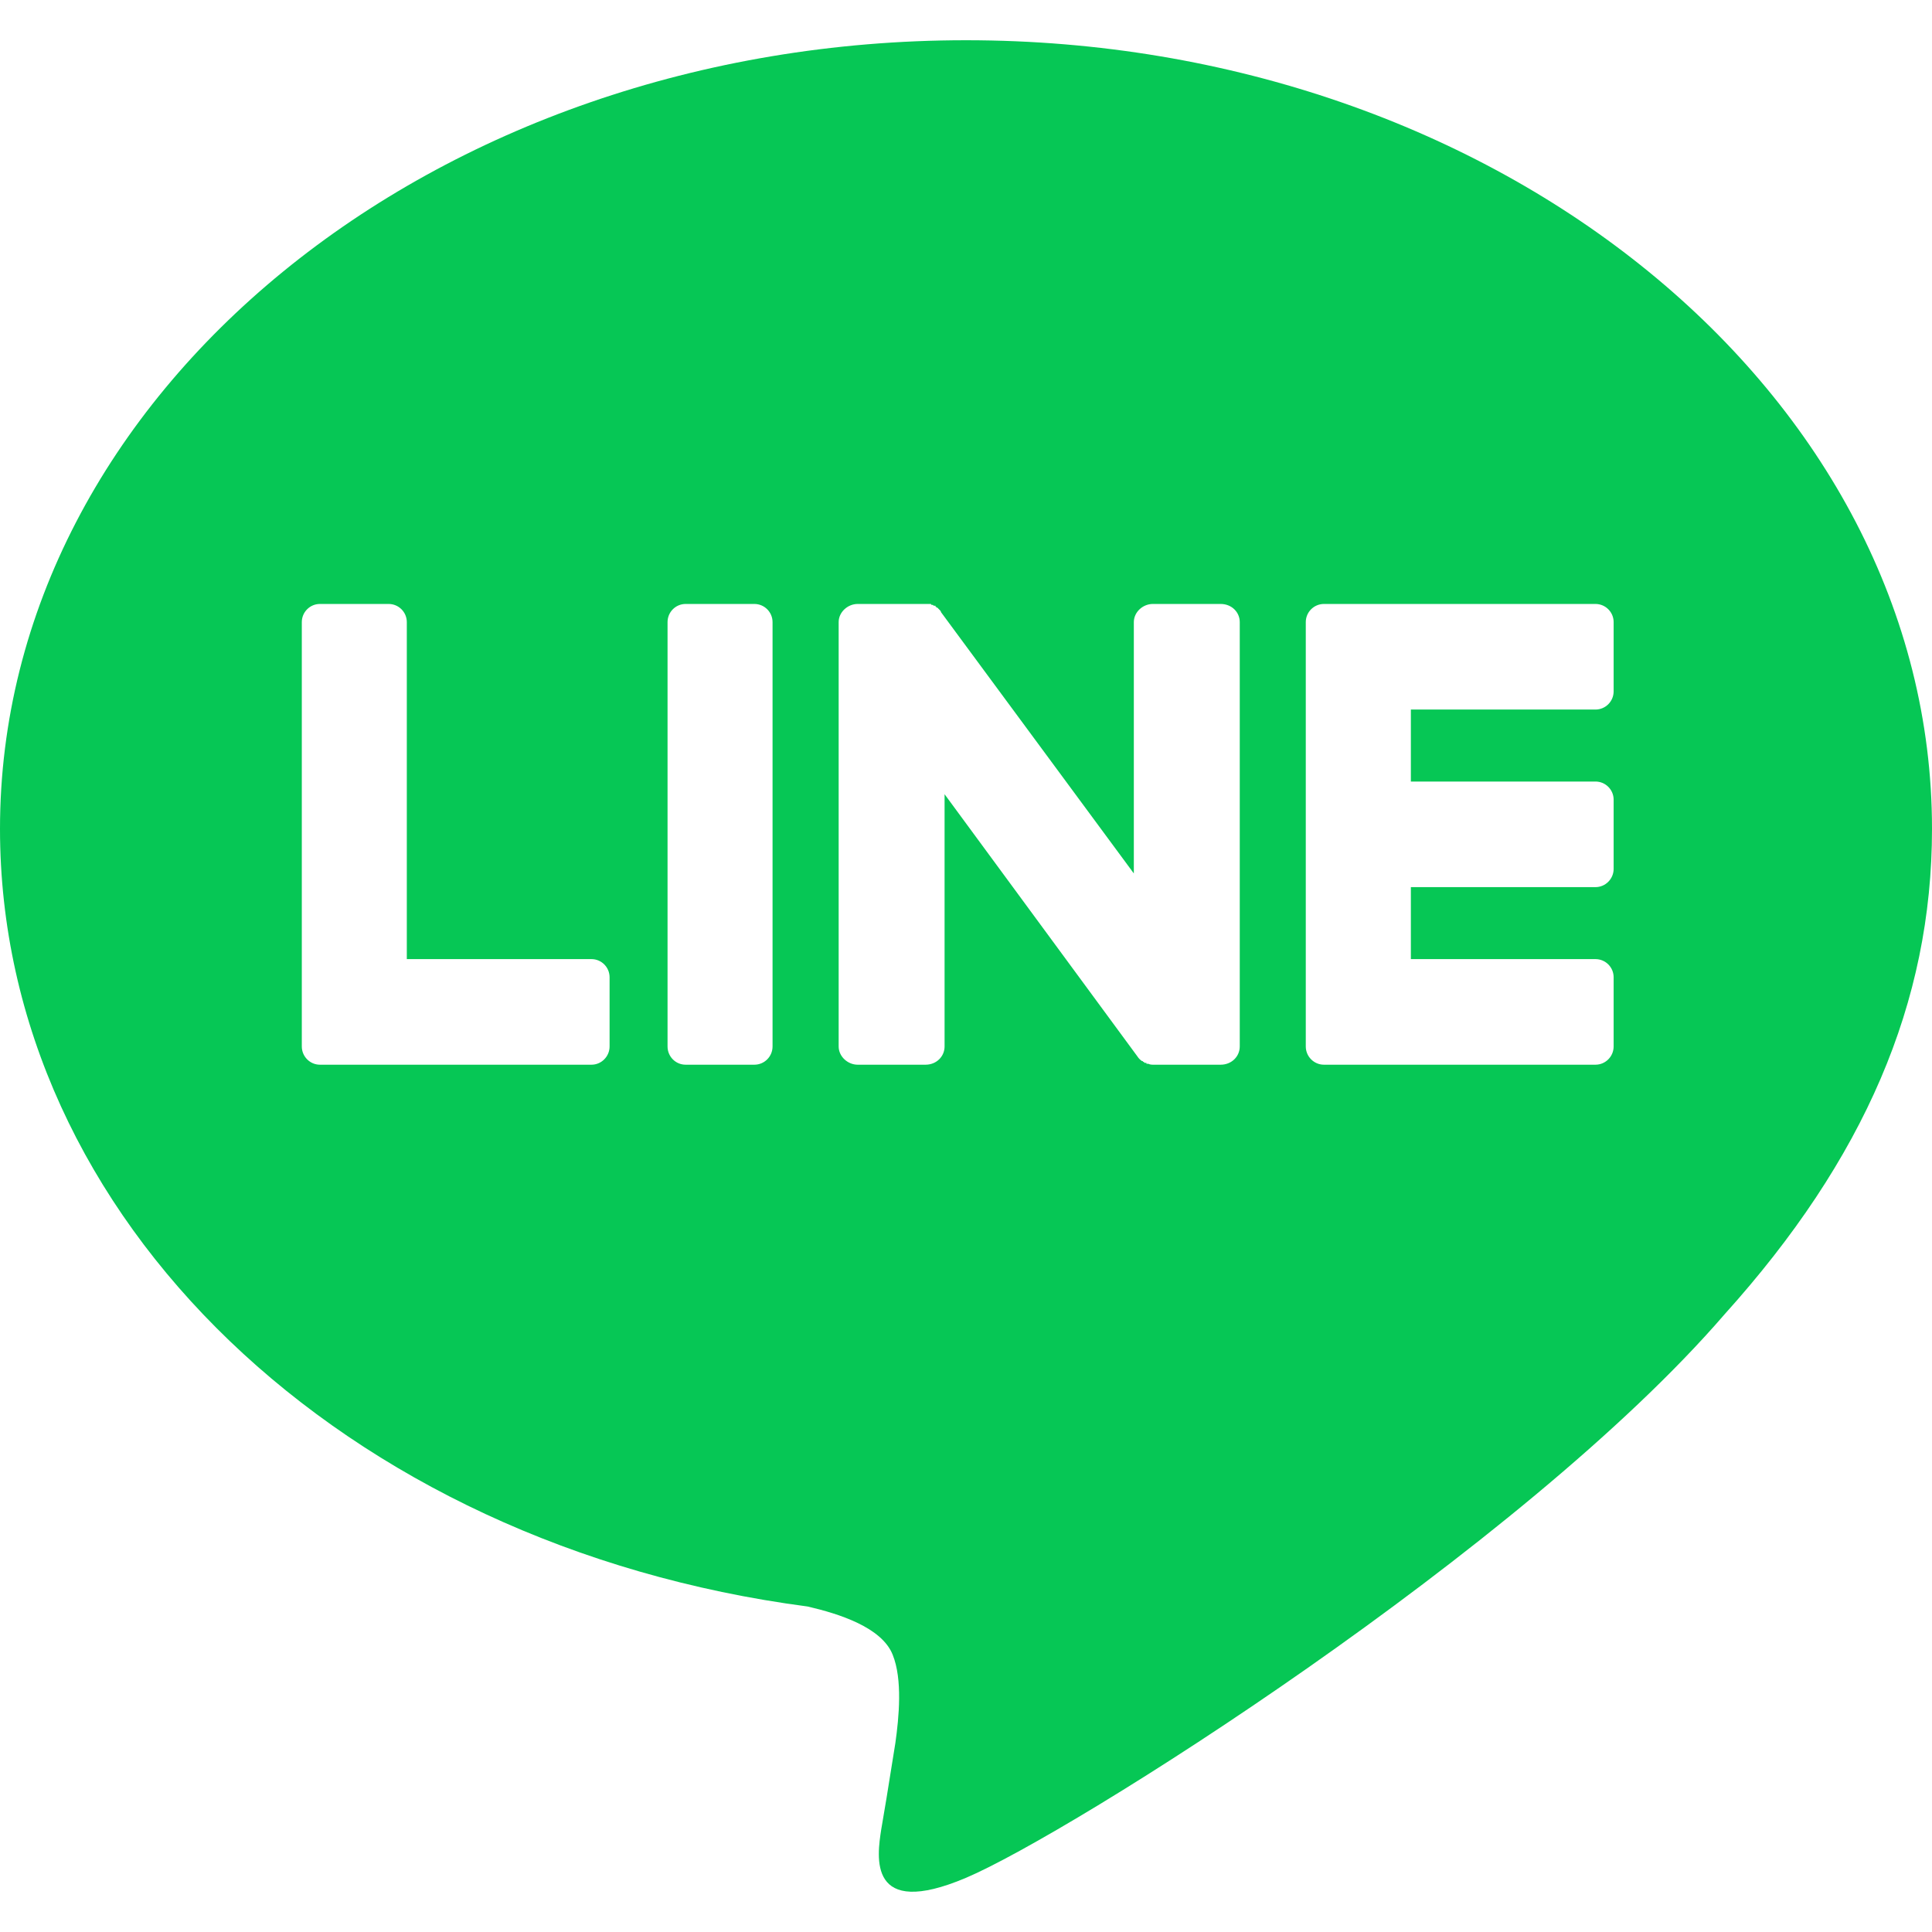 <svg width="23" height="23" viewBox="0 0 23 23" fill="none" xmlns="http://www.w3.org/2000/svg">
<g clip-path="url(#clip0_675_3579)">
<path fill-rule="evenodd" clip-rule="evenodd" d="M20.532 15.645C18.118 18.442 12.729 21.835 11.5 22.355C10.325 22.853 10.441 22.101 10.491 21.778L10.498 21.737C10.519 21.622 10.573 21.293 10.659 20.751C10.702 20.447 10.746 19.992 10.627 19.699C10.498 19.374 9.991 19.212 9.614 19.125C4.085 18.398 0 14.507 0 9.867C0 4.696 5.152 0.479 11.5 0.479C17.837 0.479 23 4.696 23 9.867C23 11.938 22.192 13.802 20.532 15.645ZM18.994 12.675H15.761C15.642 12.675 15.545 12.577 15.545 12.458V12.447V7.406C15.545 7.287 15.642 7.19 15.761 7.19H18.994C19.113 7.19 19.21 7.287 19.21 7.406V8.23C19.21 8.35 19.113 8.447 18.994 8.447H16.796V9.304H18.994C19.113 9.304 19.21 9.401 19.21 9.52V10.344C19.21 10.463 19.113 10.561 18.994 10.561H16.796V11.418H18.994C19.113 11.418 19.21 11.515 19.21 11.634V12.458C19.21 12.577 19.113 12.675 18.994 12.675ZM3.808 12.675H3.819H7.042C7.16 12.675 7.257 12.577 7.257 12.458V11.634C7.257 11.515 7.16 11.418 7.042 11.418H4.843V7.406C4.843 7.287 4.746 7.19 4.627 7.19H3.808C3.69 7.19 3.593 7.287 3.593 7.406V12.447V12.458C3.593 12.577 3.69 12.675 3.808 12.675ZM8.981 7.19H8.162C8.043 7.19 7.947 7.287 7.947 7.406V12.458C7.947 12.578 8.043 12.675 8.162 12.675H8.981C9.1 12.675 9.197 12.578 9.197 12.458V7.406C9.197 7.287 9.1 7.19 8.981 7.19ZM14.759 12.458V7.406C14.759 7.287 14.662 7.19 14.532 7.19H13.724C13.605 7.19 13.498 7.287 13.498 7.406V10.398L11.202 7.287C11.202 7.28 11.198 7.273 11.191 7.266L11.169 7.244L11.159 7.233H11.148C11.148 7.226 11.144 7.222 11.137 7.222V7.211H11.116L11.105 7.201H11.094C11.087 7.201 11.083 7.197 11.083 7.19H11.072H11.062H11.051H11.04H11.029H11.019H10.21C10.092 7.19 9.984 7.287 9.984 7.406V12.458C9.984 12.577 10.092 12.675 10.21 12.675H11.019C11.148 12.675 11.245 12.577 11.245 12.458V9.455L13.541 12.577C13.555 12.599 13.573 12.617 13.595 12.632H13.605C13.605 12.639 13.609 12.642 13.616 12.642L13.627 12.653H13.638H13.648V12.664H13.67C13.684 12.671 13.702 12.675 13.724 12.675H14.532C14.662 12.675 14.759 12.577 14.759 12.458Z" fill="#06C755"/>
</g>
<defs>
<clipPath id="clip0_675_3579">
<rect width="23" height="23" fill="white"/>
</clipPath>
</defs>
</svg>
